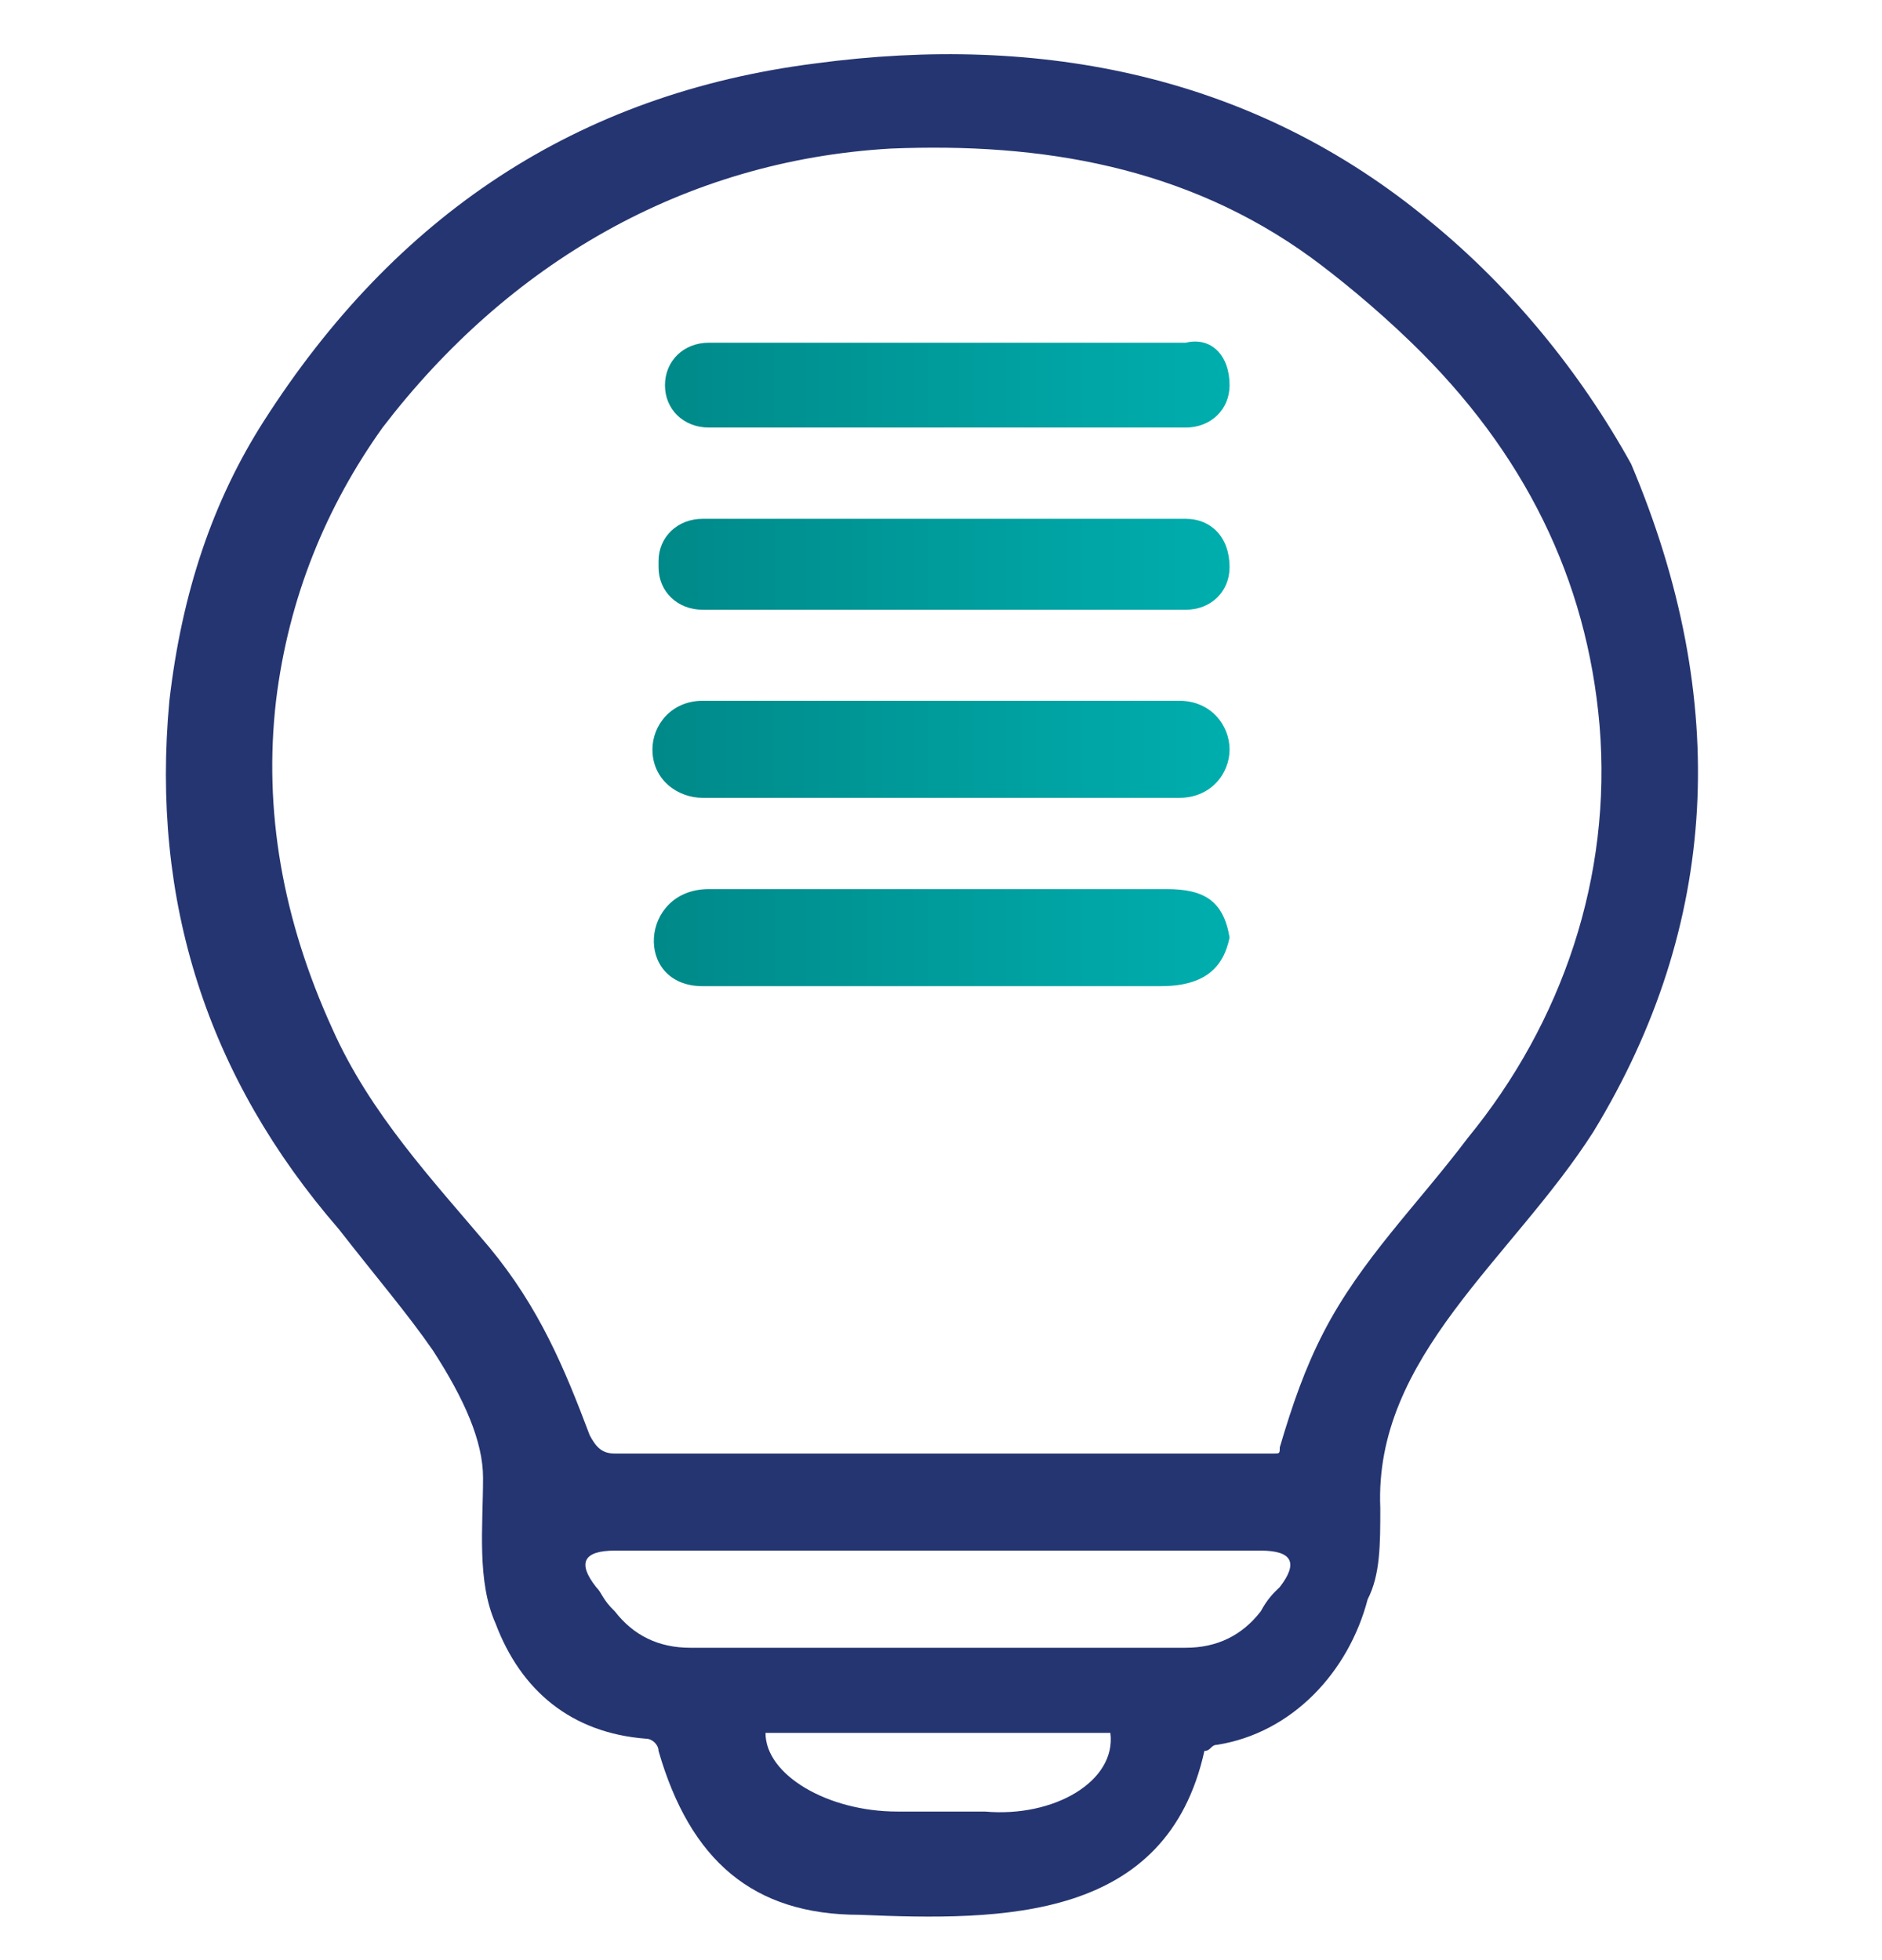 <?xml version="1.0" encoding="UTF-8"?>
<svg xmlns="http://www.w3.org/2000/svg" xmlns:xlink="http://www.w3.org/1999/xlink" width="24px" height="25px" viewBox="0 0 24 24" version="1.1">
<defs>
<linearGradient id="linear0" gradientUnits="userSpaceOnUse" x1="10.496" y1="5.646" x2="19.578" y2="5.646" gradientTransform="matrix(0.8,0,0,0.774,0,0)">
<stop offset="0" style="stop-color:rgb(0%,53.725%,53.725%);stop-opacity:1;"/>
<stop offset="1" style="stop-color:rgb(0%,68.235%,68.235%);stop-opacity:1;"/>
</linearGradient>
<linearGradient id="linear1" gradientUnits="userSpaceOnUse" x1="10.506" y1="8.63" x2="19.588" y2="8.63" gradientTransform="matrix(0.8,0,0,0.774,0,0)">
<stop offset="0" style="stop-color:rgb(0%,53.725%,53.725%);stop-opacity:1;"/>
<stop offset="1" style="stop-color:rgb(0%,68.235%,68.235%);stop-opacity:1;"/>
</linearGradient>
<linearGradient id="linear2" gradientUnits="userSpaceOnUse" x1="10.469" y1="11.692" x2="19.601" y2="11.692" gradientTransform="matrix(0.8,0,0,0.774,0,0)">
<stop offset="0" style="stop-color:rgb(0%,53.725%,53.725%);stop-opacity:1;"/>
<stop offset="1" style="stop-color:rgb(0%,68.235%,68.235%);stop-opacity:1;"/>
</linearGradient>
<linearGradient id="linear3" gradientUnits="userSpaceOnUse" x1="10.505" y1="14.758" x2="19.578" y2="14.758" gradientTransform="matrix(0.8,0,0,0.774,0,0)">
<stop offset="0" style="stop-color:rgb(0%,53.725%,53.725%);stop-opacity:1;"/>
<stop offset="1" style="stop-color:rgb(0%,68.235%,68.235%);stop-opacity:1;"/>
</linearGradient>
</defs>
<g id="surface1">
<path style=" stroke:none;fill-rule:nonzero;fill:rgb(14.51%,20.784%,44.314%);fill-opacity:1;" d="M 20.801 5.418 C 22.078 8.438 21.922 11.305 20.32 13.934 C 19.281 15.562 17.52 16.801 17.602 18.734 C 17.602 19.199 17.602 19.586 17.441 19.898 C 17.199 20.824 16.48 21.602 15.52 21.754 C 15.441 21.754 15.441 21.832 15.359 21.832 C 14.879 24 12.801 24 10.961 23.922 C 9.602 23.922 8.801 23.227 8.398 21.832 C 8.398 21.754 8.32 21.676 8.238 21.676 C 7.281 21.602 6.641 21.059 6.32 20.207 C 6.078 19.664 6.16 18.969 6.16 18.348 C 6.16 17.883 5.922 17.344 5.52 16.723 C 5.199 16.258 4.801 15.793 4.32 15.176 C 2.641 13.238 1.922 10.992 2.16 8.438 C 2.32 7.047 2.719 5.883 3.359 4.879 C 5.039 2.246 7.359 0.695 10.398 0.309 C 13.281 -0.078 16 0.465 18.238 2.324 C 19.281 3.176 20.16 4.258 20.801 5.418 M 11.602 18.039 L 16.238 18.039 C 16.32 18.039 16.32 18.039 16.32 17.961 C 16.48 17.418 16.641 16.953 16.879 16.492 C 17.359 15.562 18.078 14.863 18.719 14.012 C 19.922 12.543 20.559 10.684 20.398 8.75 C 20.238 6.891 19.441 5.266 18 3.871 C 17.52 3.406 17.039 3.02 16.719 2.785 C 15.121 1.625 13.281 1.316 11.359 1.395 C 8.719 1.547 6.48 2.863 4.879 4.953 C 4.16 5.961 3.68 7.121 3.52 8.438 C 3.359 9.832 3.602 11.227 4.238 12.621 C 4.719 13.703 5.52 14.555 6.238 15.406 C 6.879 16.18 7.199 16.953 7.52 17.805 C 7.602 17.961 7.68 18.039 7.84 18.039 L 11.602 18.039 M 7.84 20.051 C 8.078 20.359 8.398 20.516 8.801 20.516 L 15.121 20.516 C 15.52 20.516 15.84 20.359 16.078 20.051 C 16.16 19.898 16.238 19.82 16.32 19.742 C 16.559 19.434 16.48 19.277 16.078 19.277 L 7.84 19.277 C 7.441 19.277 7.359 19.434 7.602 19.742 C 7.68 19.82 7.68 19.898 7.84 20.051 M 14.16 21.602 L 9.762 21.602 C 9.762 22.141 10.559 22.605 11.441 22.605 L 12.559 22.605 C 13.441 22.684 14.238 22.219 14.16 21.602 C 14.238 21.676 14.16 21.602 14.16 21.602 Z M 14.16 21.602 "/>
<path style=" stroke:none;fill-rule:nonzero;fill:url(#linear0);" d="M 15.68 4.414 C 15.68 4.723 15.441 4.953 15.121 4.953 L 9.039 4.953 C 8.719 4.953 8.48 4.723 8.48 4.414 C 8.48 4.102 8.719 3.871 9.039 3.871 L 15.121 3.871 C 15.441 3.793 15.68 4.027 15.68 4.414 Z M 15.68 4.414 "/>
<path style=" stroke:none;fill-rule:nonzero;fill:url(#linear1);" d="M 15.68 6.734 C 15.68 7.047 15.441 7.277 15.121 7.277 L 8.961 7.277 C 8.641 7.277 8.398 7.047 8.398 6.734 L 8.398 6.656 C 8.398 6.348 8.641 6.117 8.961 6.117 L 15.121 6.117 C 15.441 6.117 15.68 6.348 15.68 6.734 Z M 15.68 6.734 "/>
<path style=" stroke:none;fill-rule:nonzero;fill:url(#linear2);" d="M 15.68 9.059 C 15.68 9.367 15.441 9.676 15.039 9.676 L 8.961 9.676 C 8.641 9.676 8.32 9.445 8.32 9.059 C 8.32 8.75 8.559 8.438 8.961 8.438 L 15.039 8.438 C 15.441 8.438 15.68 8.75 15.68 9.059 Z M 15.68 9.059 "/>
<path style=" stroke:none;fill-rule:nonzero;fill:url(#linear3);" d="M 15.68 11.457 C 15.602 11.844 15.359 12.078 14.801 12.078 C 12.961 12.078 10.961 12.078 8.961 12.078 C 8.078 12.078 8.16 10.84 9.039 10.84 C 11.762 10.84 13.68 10.84 14.879 10.84 C 15.359 10.84 15.602 10.992 15.68 11.457 Z M 15.68 11.457 "/>
</g>
</svg>
